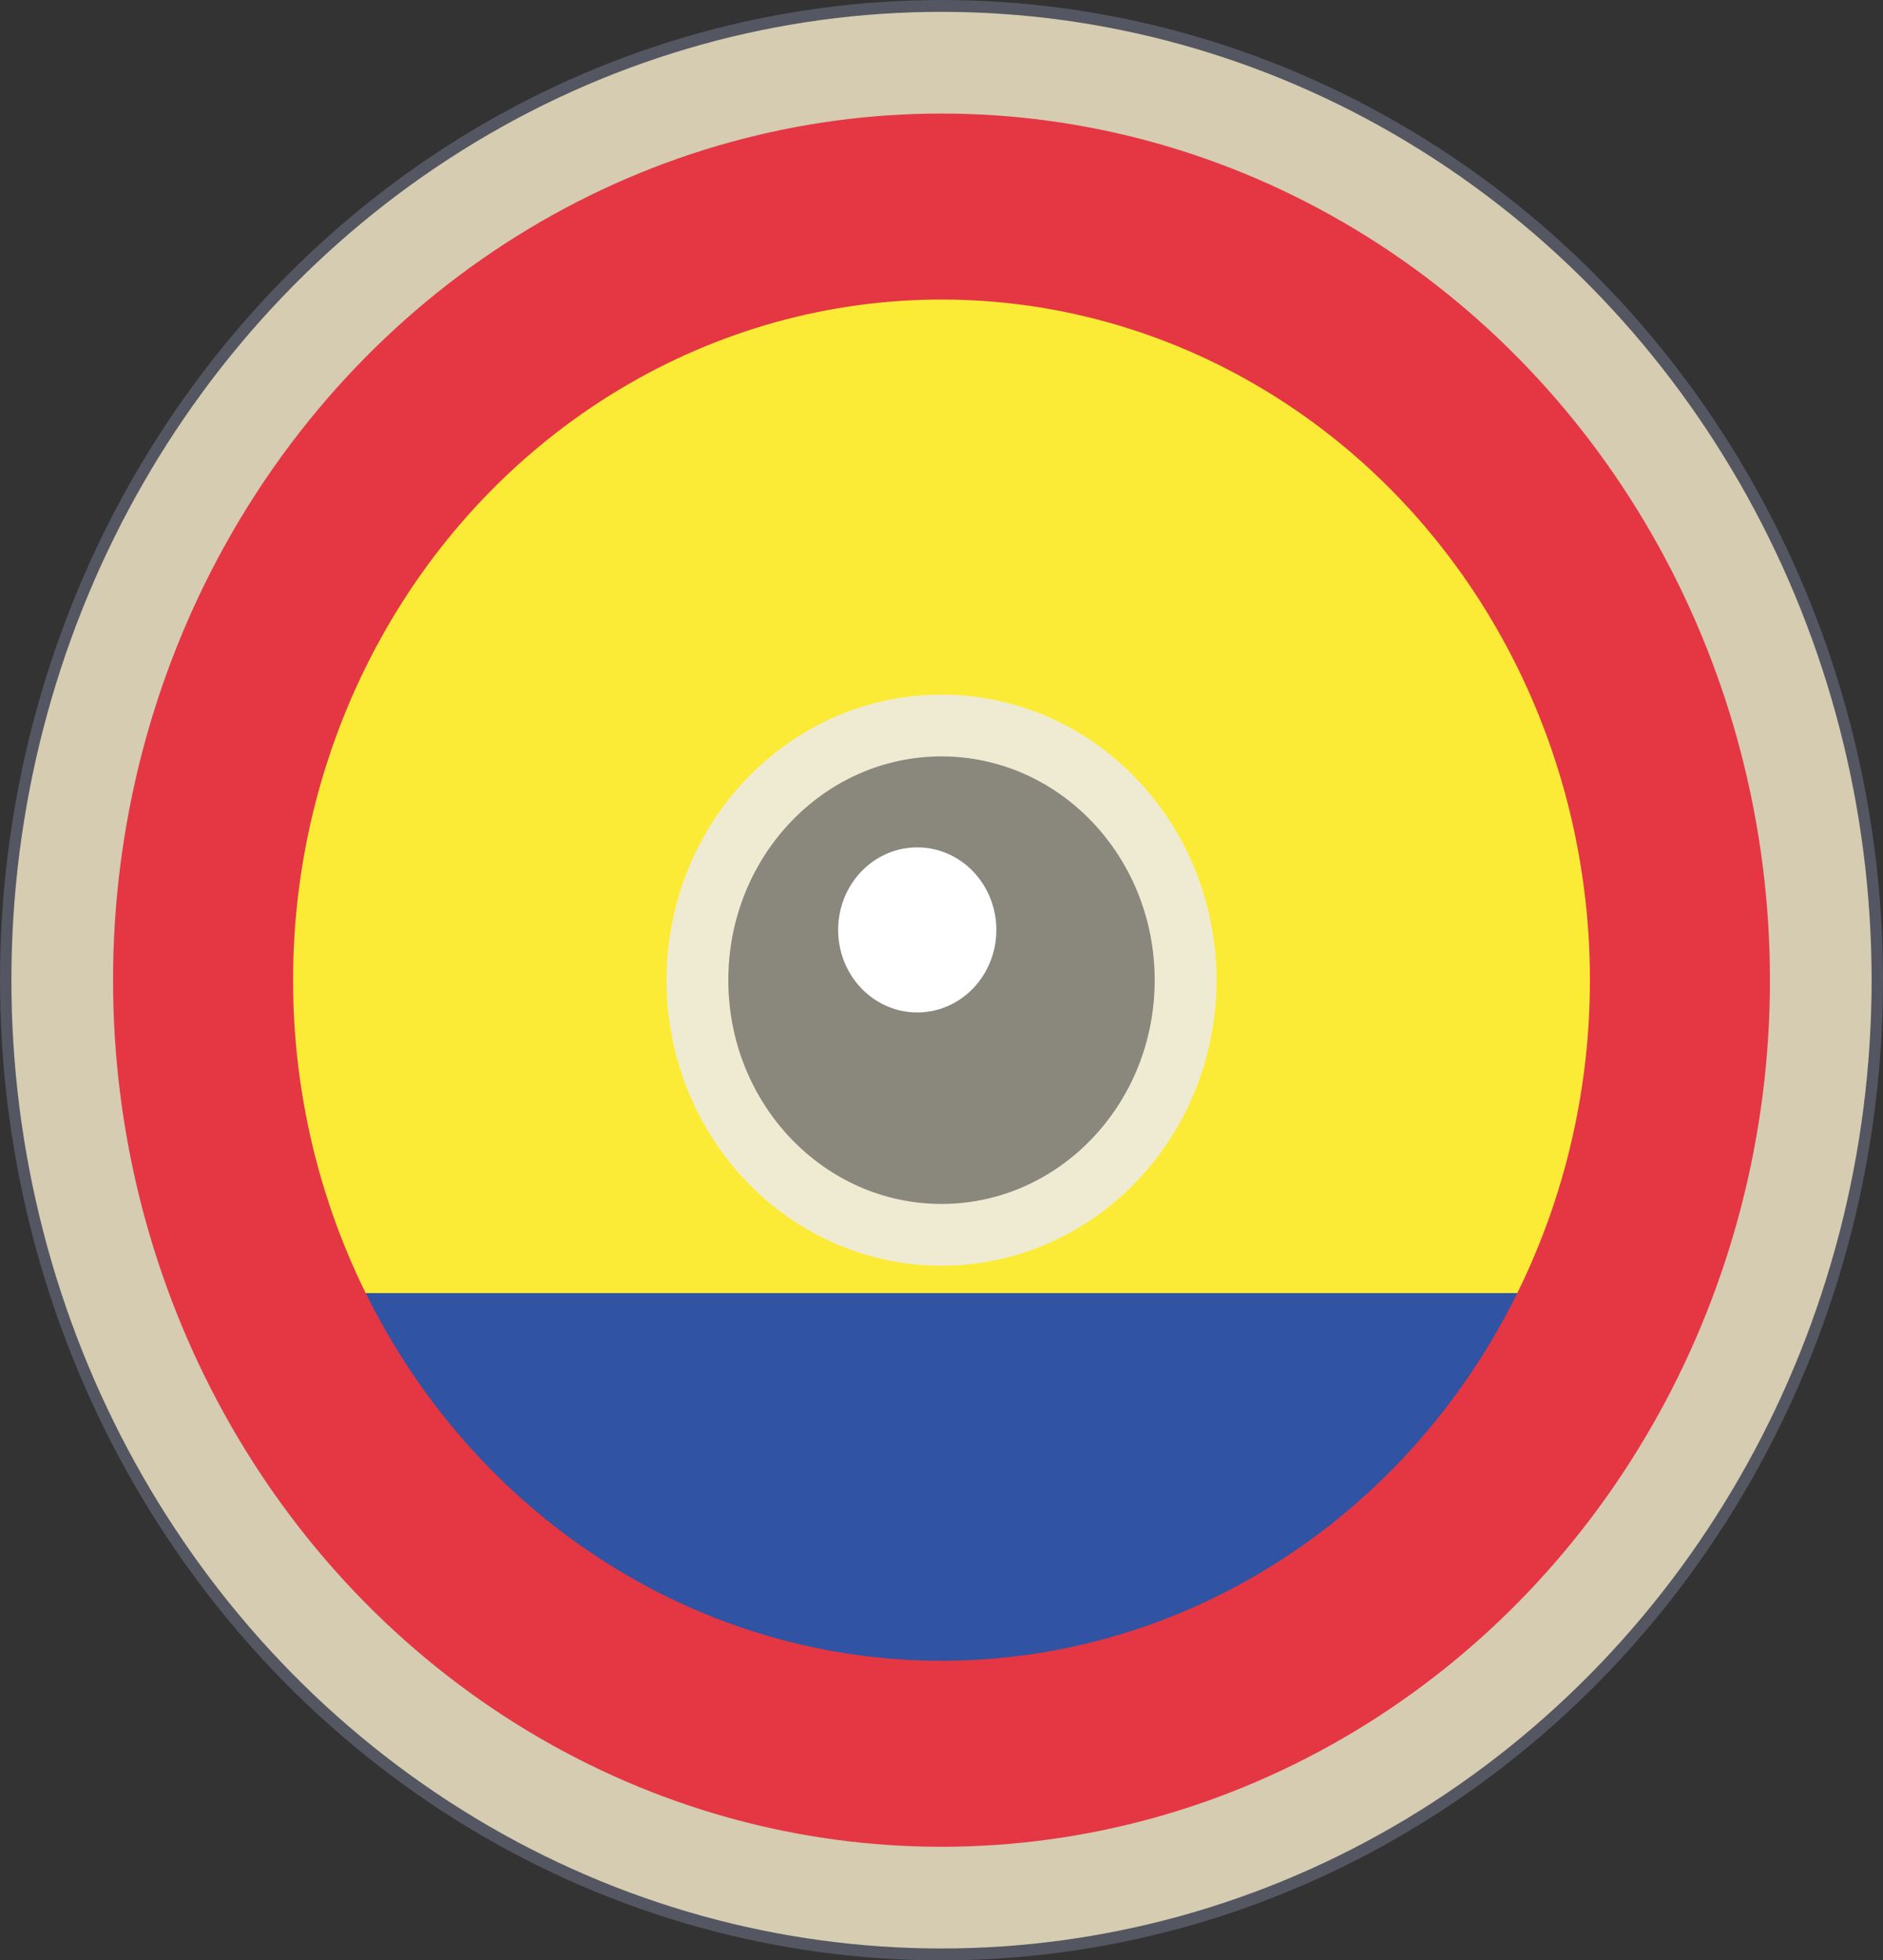 <?xml version="1.0" encoding="UTF-8" standalone="no"?>
<!-- Created with Inkscape (http://www.inkscape.org/) -->

<svg
   width="133.224mm"
   height="138.631mm"
   viewBox="0 0 133.224 138.631"
   version="1.1"
   id="svg5"
   inkscape:version="1.2.2 (732a01da63, 2022-12-09)"
   sodipodi:docname="development.svg"
   xml:space="preserve"
   xmlns:inkscape="http://www.inkscape.org/namespaces/inkscape"
   xmlns:sodipodi="http://sodipodi.sourceforge.net/DTD/sodipodi-0.dtd"
   xmlns="http://www.w3.org/2000/svg"
   xmlns:svg="http://www.w3.org/2000/svg"><rect x="0" y="0" width="133.224" height="138.631" fill="#333333" stroke="none"/><sodipodi:namedview
     id="namedview7"
     pagecolor="#ffffff"
     bordercolor="#000000"
     borderopacity="0.25"
     inkscape:showpageshadow="2"
     inkscape:pageopacity="0.0"
     inkscape:pagecheckerboard="0"
     inkscape:deskcolor="#d1d1d1"
     inkscape:document-units="mm"
     showgrid="false"
     inkscape:zoom="1.5264068"
     inkscape:cx="540.81257"
     inkscape:cy="215.86643"
     inkscape:window-width="3840"
     inkscape:window-height="2054"
     inkscape:window-x="-11"
     inkscape:window-y="-11"
     inkscape:window-maximized="1"
     inkscape:current-layer="svg5" /><defs
     id="defs2" /><g
     inkscape:groupmode="layer"
     id="layer2"
     inkscape:label="Ebene 2"
     transform="translate(126.449,-139.449)"><ellipse
       style="fill:none;fill-opacity:1;stroke:#545661;stroke-width:7.28;stroke-linecap:round;stroke-linejoin:round;stroke-dasharray:none;stroke-opacity:1;stop-color:#000000"
       id="ellipse23991"
       cx="-59.837"
       cy="208.764"
       rx="62.972"
       ry="65.675" /><ellipse
       style="fill:#fceb36;fill-opacity:1;stroke:none;stroke-width:12.01;stroke-linecap:round;stroke-linejoin:round;stroke-dasharray:none;stroke-opacity:1;stop-color:#000000"
       id="ellipse20812"
       cx="-59.837"
       cy="208.764"
       rx="47.474"
       ry="49.512" /><path
       id="ellipse22332"
       style="fill:#3053a3;fill-opacity:1;stroke-width:15.52;stroke-linecap:round;stroke-linejoin:round;stop-color:#000000"
       d="m -6.643,230.894 c 0,35.641 -46.661,44.343 -54.408,43.907 -11.418,-0.643 -54.061,-8.266 -54.061,-43.907 z"
       sodipodi:nodetypes="cscc" /><ellipse
       style="fill:none;fill-opacity:1;stroke:#e43743;stroke-width:13.287;stroke-linecap:round;stroke-linejoin:round;stroke-dasharray:none;stroke-opacity:1;stop-color:#000000"
       id="ellipse9005"
       cx="-59.837"
       cy="208.764"
       rx="52.52"
       ry="54.775" /><ellipse
       style="fill:none;fill-opacity:1;stroke:#d5ccb1;stroke-width:7.192;stroke-linecap:round;stroke-linejoin:round;stroke-dasharray:none;stroke-opacity:1;stop-color:#000000"
       id="path5518"
       cx="-59.837"
       cy="208.764"
       rx="62.21"
       ry="64.881" /><ellipse
       style="fill:#8a877c;fill-opacity:1;stroke:none;stroke-width:4.368;stroke-linecap:round;stroke-linejoin:round;stroke-dasharray:none;stroke-opacity:1;stop-color:#000000"
       id="ellipse15840"
       cx="-59.224"
       cy="208.764"
       rx="17.267"
       ry="18.008" /><ellipse
       style="fill:none;fill-opacity:1;stroke:#efebd3;stroke-width:4.368;stroke-linecap:round;stroke-linejoin:round;stroke-dasharray:none;stroke-opacity:1;stop-color:#000000"
       id="ellipse12319"
       cx="-59.837"
       cy="208.764"
       rx="17.267"
       ry="18.008" /><ellipse
       style="fill:#ffffff;fill-opacity:1;stroke:none;stroke-width:1.416;stroke-linecap:round;stroke-linejoin:round;stroke-dasharray:none;stroke-opacity:1;stop-color:#000000"
       id="ellipse19913"
       cx="-61.553"
       cy="205.21"
       rx="5.597"
       ry="5.837" /></g></svg>
